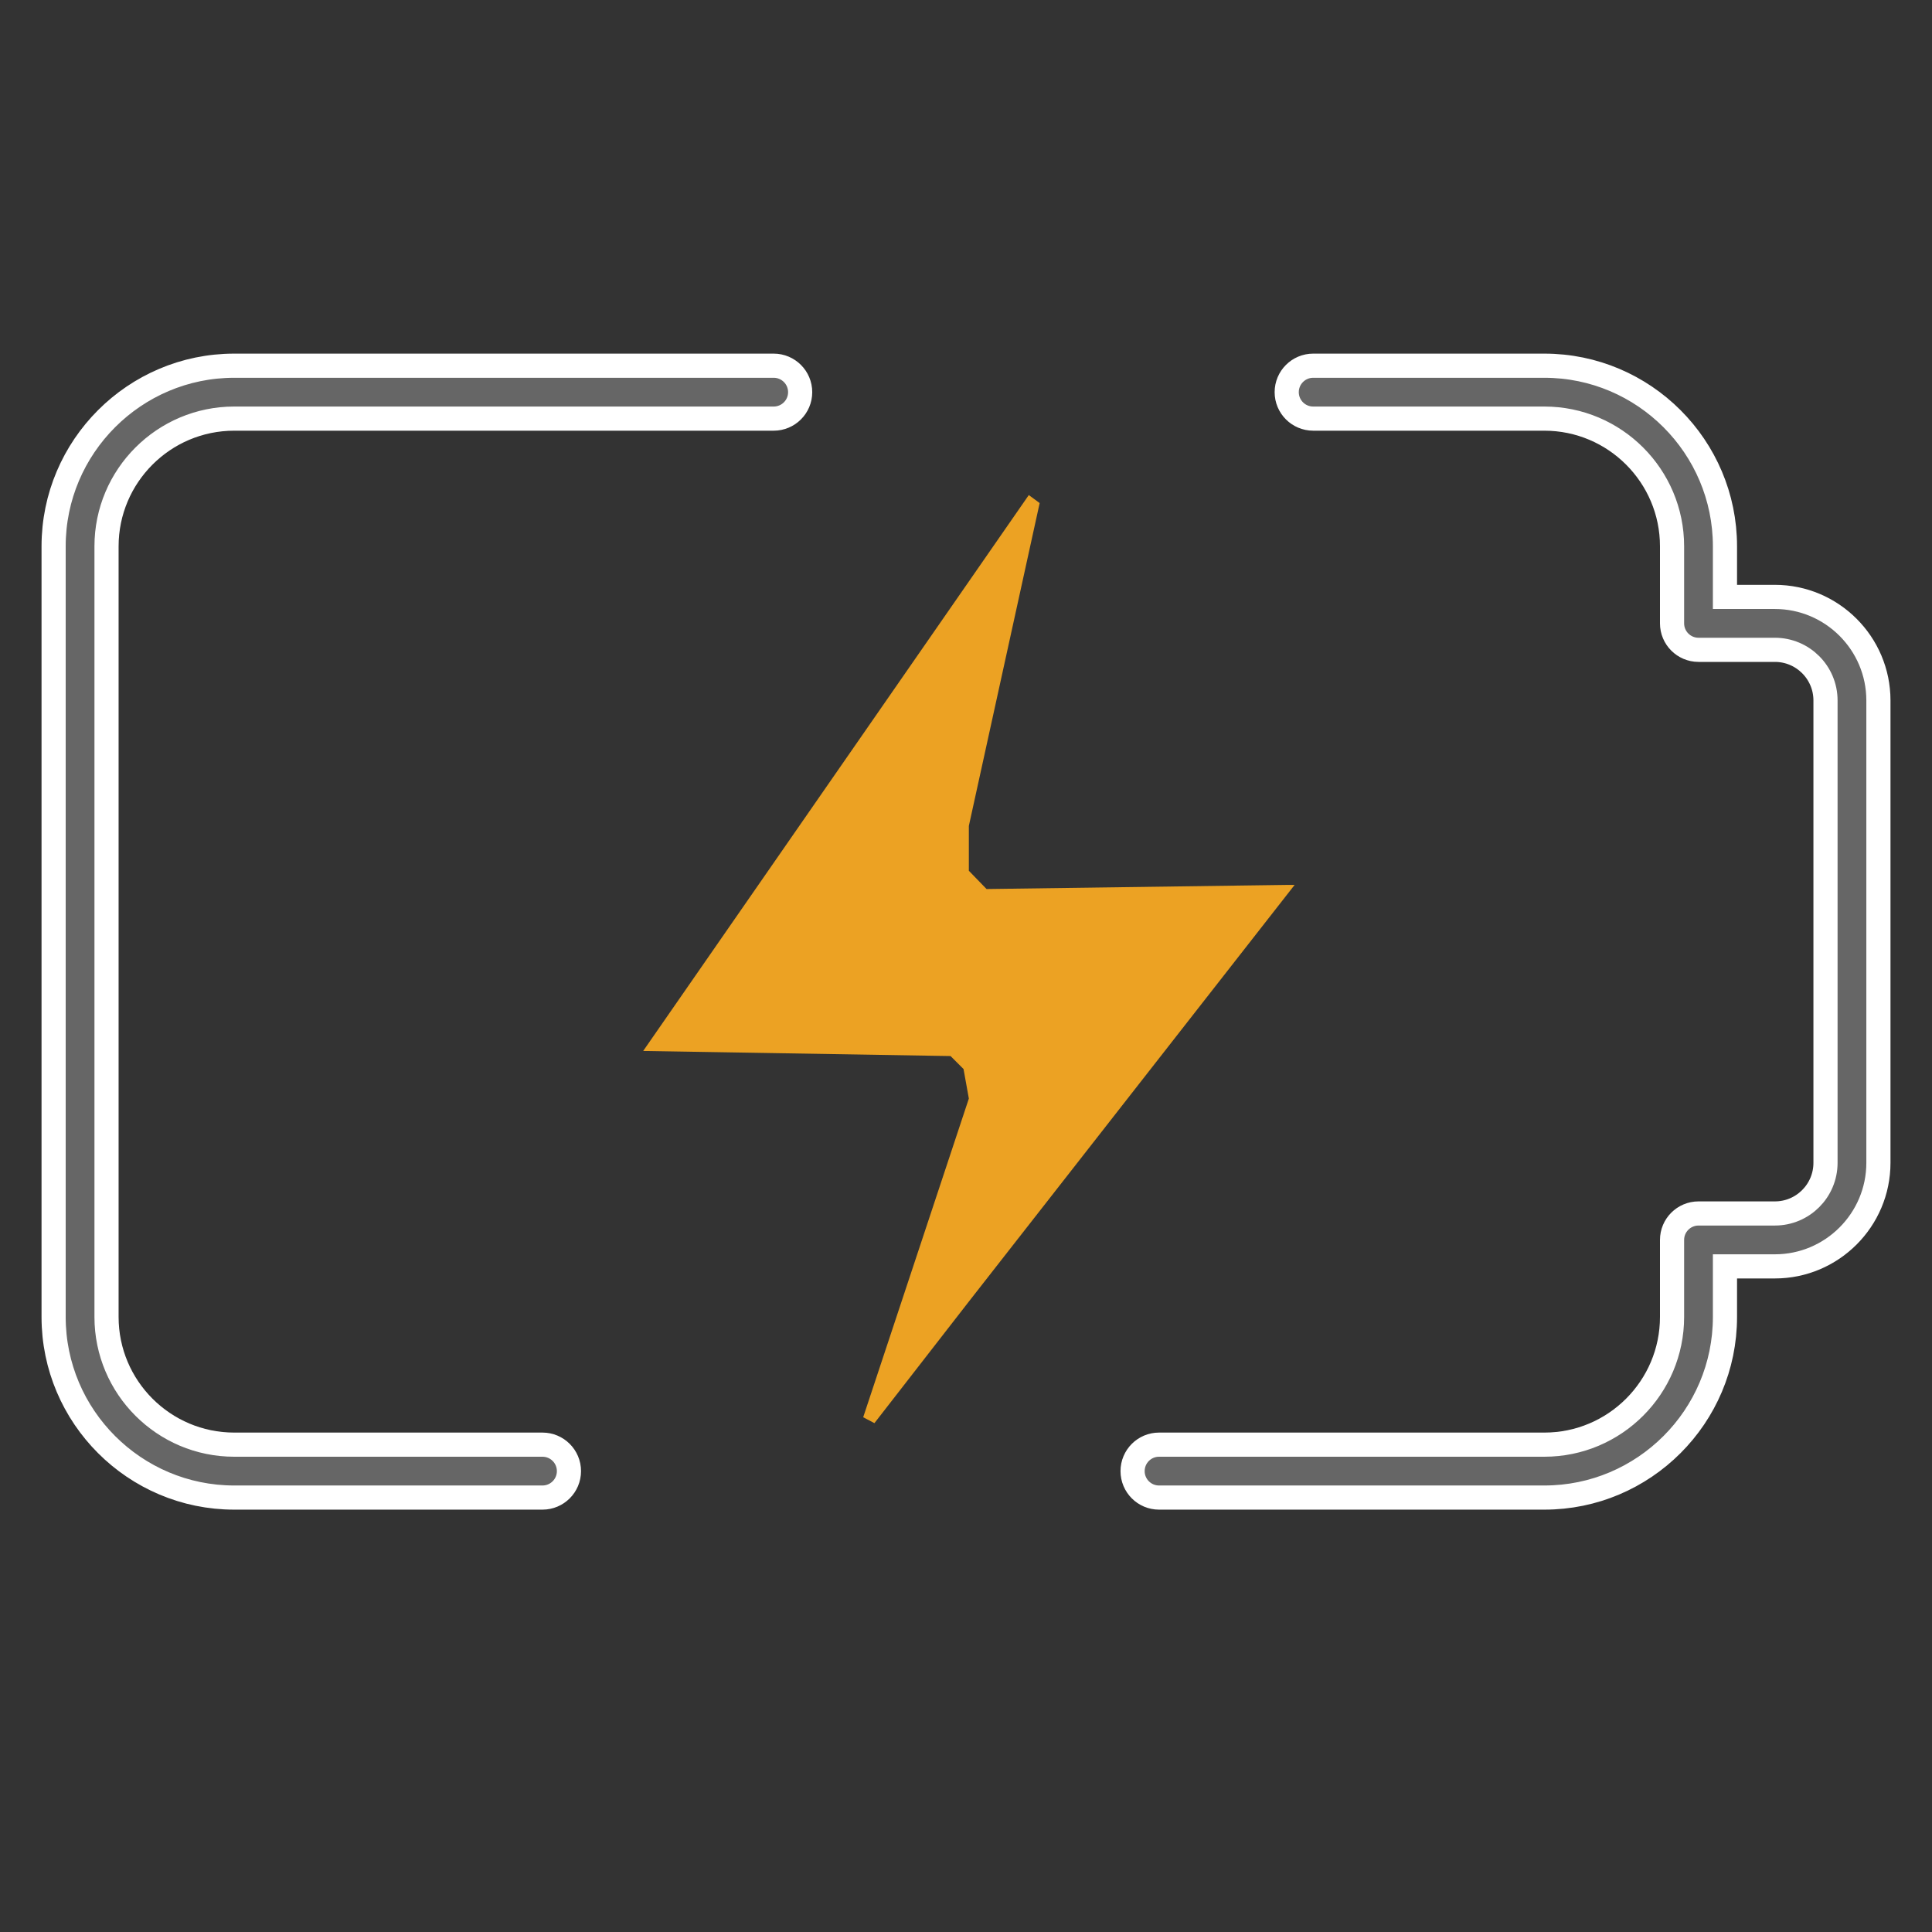 <svg width="80" height="80" viewBox="0 0 80 80" fill="none" xmlns="http://www.w3.org/2000/svg">
<rect x="0" y="0" width="80" height="80" fill="#333333" stroke="none"/>
<path d="M71.927 52.438H71.427V52.938V54.533C71.427 58.655 68.071 62.011 63.949 62.011H47.993C47.388 62.011 46.898 61.52 46.898 60.916C46.898 60.311 47.388 59.82 47.993 59.82H63.949C66.865 59.82 69.236 57.449 69.236 54.533V51.342C69.236 50.738 69.727 50.247 70.332 50.247H73.494C74.651 50.247 75.59 49.308 75.59 48.151V29.004C75.59 27.847 74.651 26.908 73.494 26.908H70.332C69.727 26.908 69.236 26.417 69.236 25.812V22.621C69.236 19.706 66.865 17.334 63.949 17.334H54.376C53.771 17.334 53.28 16.843 53.28 16.239C53.28 15.634 53.771 15.143 54.376 15.143H63.949C68.071 15.143 71.427 18.5 71.427 22.621V24.217V24.717H71.927H73.494C75.857 24.717 77.781 26.641 77.781 29.004V48.151C77.781 50.514 75.857 52.438 73.494 52.438H71.927ZM22.463 62.011H9.698C5.577 62.011 2.22 58.655 2.22 54.533V22.621C2.22 18.5 5.577 15.143 9.698 15.143H32.037C32.642 15.143 33.133 15.634 33.133 16.239C33.133 16.843 32.642 17.334 32.037 17.334H9.698C6.783 17.334 4.411 19.706 4.411 22.621V54.533C4.411 57.449 6.783 59.82 9.698 59.82H22.463C23.068 59.82 23.559 60.311 23.559 60.916C23.559 61.52 23.068 62.011 22.463 62.011Z" fill="#666666" stroke="white"/>
<path d="M42.6 20.5L26.633 43.518L39.36 43.729L39.898 44.267L40.118 45.489L35.743 58.685L36.208 58.929L40.118 53.895L53.608 36.642H53.314L40.851 36.813L40.118 36.056V34.199L43.05 20.831L42.6 20.5Z" fill="#ECA223"/>
</svg>
